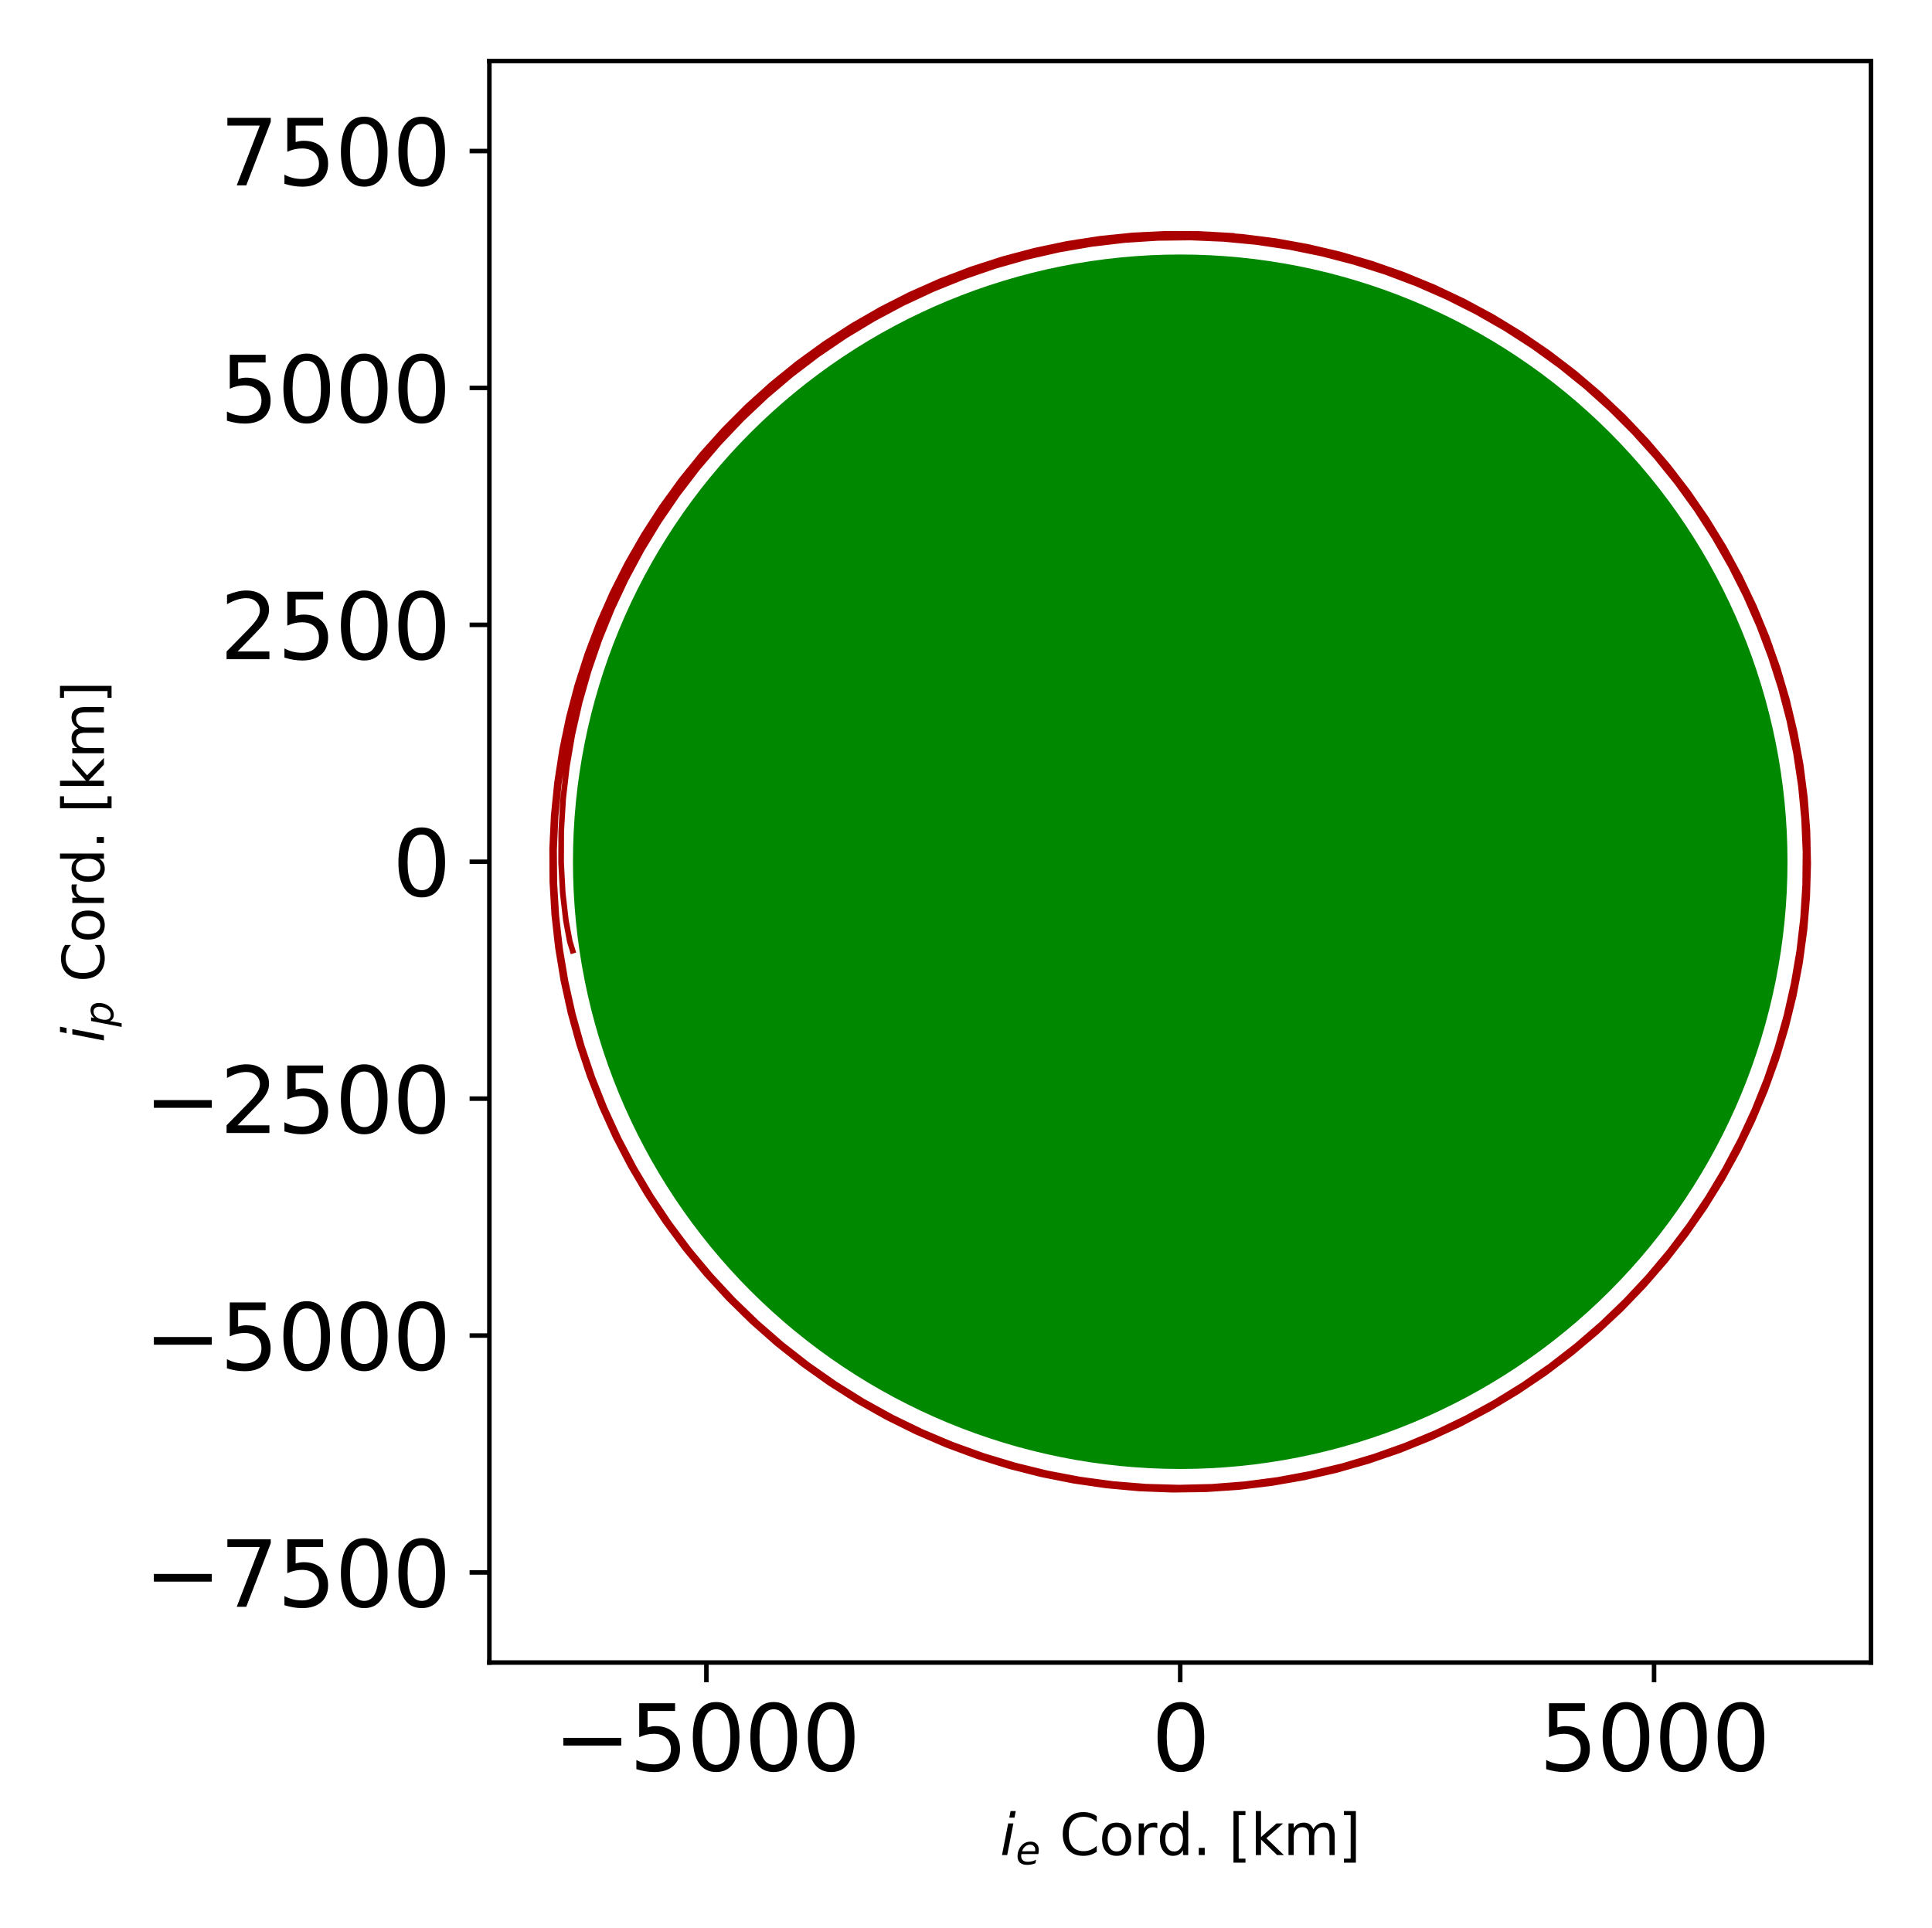 <?xml version="1.0" encoding="utf-8" standalone="no"?>
<!DOCTYPE svg PUBLIC "-//W3C//DTD SVG 1.1//EN"
  "http://www.w3.org/Graphics/SVG/1.1/DTD/svg11.dtd">
<svg xmlns:xlink="http://www.w3.org/1999/xlink" width="342pt" height="341.28pt" viewBox="0 0 342 341.28" xmlns="http://www.w3.org/2000/svg" version="1.1">
 <defs>
  <style type="text/css">*{stroke-linejoin: round; stroke-linecap: butt}</style>
 </defs>
 <g id="figure_1">
  <g id="patch_1">
   <path d="M 0 341.28 
L 342 341.28 
L 342 0 
L 0 0 
L 0 341.28 
z
" style="fill: none"/>
  </g>
  <g id="axes_1">
   <g id="patch_2">
    <path d="M 86.627 294.317 
L 331.2 294.317 
L 331.2 10.8 
L 86.627 10.8 
L 86.627 294.317 
z
" style="fill: none"/>
   </g>
   <g id="patch_3">
    <path d="M 208.921 259.554 
C 237.298 259.554 264.516 248.28 284.581 228.215 
C 304.646 208.15 315.92 180.932 315.92 152.555 
C 315.92 124.179 304.646 96.961 284.581 76.896 
C 264.516 56.831 237.298 45.557 208.921 45.557 
C 180.545 45.557 153.327 56.831 133.262 76.896 
C 113.197 96.961 101.923 124.179 101.923 152.555 
C 101.923 180.932 113.197 208.15 133.262 228.215 
C 153.327 248.28 180.545 259.554 208.921 259.554 
z
" clip-path="url(#p726759dfc0)" style="fill: #008800; stroke: #008800; stroke-linejoin: miter"/>
   </g>
   <g id="matplotlib.axis_1">
    <g id="xtick_1">
     <g id="line2d_1">
      <defs>
       <path id="m2d5596c87d" d="M 0 0 
L 0 3.5 
" style="stroke: #000000; stroke-width: 0.8"/>
      </defs>
      <g>
       <use xlink:href="#m2d5596c87d" x="125.042" y="294.317" style="stroke: #000000; stroke-width: 0.8"/>
      </g>
     </g>
     <g id="text_1">
      <!-- −5000 -->
      <g transform="translate(97.979 313.474) scale(0.16 -0.16)">
       <defs>
        <path id="DejaVuSans-2212" d="M 678 2272 
L 4684 2272 
L 4684 1741 
L 678 1741 
L 678 2272 
z
" transform="scale(0.016)"/>
        <path id="DejaVuSans-35" d="M 691 4666 
L 3169 4666 
L 3169 4134 
L 1269 4134 
L 1269 2991 
Q 1406 3038 1543 3061 
Q 1681 3084 1819 3084 
Q 2600 3084 3056 2656 
Q 3513 2228 3513 1497 
Q 3513 744 3044 326 
Q 2575 -91 1722 -91 
Q 1428 -91 1123 -41 
Q 819 9 494 109 
L 494 744 
Q 775 591 1075 516 
Q 1375 441 1709 441 
Q 2250 441 2565 725 
Q 2881 1009 2881 1497 
Q 2881 1984 2565 2268 
Q 2250 2553 1709 2553 
Q 1456 2553 1204 2497 
Q 953 2441 691 2322 
L 691 4666 
z
" transform="scale(0.016)"/>
        <path id="DejaVuSans-30" d="M 2034 4250 
Q 1547 4250 1301 3770 
Q 1056 3291 1056 2328 
Q 1056 1369 1301 889 
Q 1547 409 2034 409 
Q 2525 409 2770 889 
Q 3016 1369 3016 2328 
Q 3016 3291 2770 3770 
Q 2525 4250 2034 4250 
z
M 2034 4750 
Q 2819 4750 3233 4129 
Q 3647 3509 3647 2328 
Q 3647 1150 3233 529 
Q 2819 -91 2034 -91 
Q 1250 -91 836 529 
Q 422 1150 422 2328 
Q 422 3509 836 4129 
Q 1250 4750 2034 4750 
z
" transform="scale(0.016)"/>
       </defs>
       <use xlink:href="#DejaVuSans-2212"/>
       <use xlink:href="#DejaVuSans-35" x="83.789"/>
       <use xlink:href="#DejaVuSans-30" x="147.412"/>
       <use xlink:href="#DejaVuSans-30" x="211.035"/>
       <use xlink:href="#DejaVuSans-30" x="274.658"/>
      </g>
     </g>
    </g>
    <g id="xtick_2">
     <g id="line2d_2">
      <g>
       <use xlink:href="#m2d5596c87d" x="208.921" y="294.317" style="stroke: #000000; stroke-width: 0.8"/>
      </g>
     </g>
     <g id="text_2">
      <!-- 0 -->
      <g transform="translate(203.831 313.474) scale(0.16 -0.16)">
       <use xlink:href="#DejaVuSans-30"/>
      </g>
     </g>
    </g>
    <g id="xtick_3">
     <g id="line2d_3">
      <g>
       <use xlink:href="#m2d5596c87d" x="292.8" y="294.317" style="stroke: #000000; stroke-width: 0.8"/>
      </g>
     </g>
     <g id="text_3">
      <!-- 5000 -->
      <g transform="translate(272.44 313.474) scale(0.16 -0.16)">
       <use xlink:href="#DejaVuSans-35"/>
       <use xlink:href="#DejaVuSans-30" x="63.623"/>
       <use xlink:href="#DejaVuSans-30" x="127.246"/>
       <use xlink:href="#DejaVuSans-30" x="190.869"/>
      </g>
     </g>
    </g>
    <g id="text_4">
     <!-- $i_e$ Cord. [km] -->
     <g transform="translate(177.014 328.4) scale(0.1 -0.1)">
      <defs>
       <path id="DejaVuSans-Oblique-69" d="M 1172 4863 
L 1747 4863 
L 1606 4134 
L 1031 4134 
L 1172 4863 
z
M 909 3500 
L 1484 3500 
L 800 0 
L 225 0 
L 909 3500 
z
" transform="scale(0.016)"/>
       <path id="DejaVuSans-Oblique-65" d="M 3078 2063 
Q 3088 2113 3092 2166 
Q 3097 2219 3097 2272 
Q 3097 2653 2873 2875 
Q 2650 3097 2266 3097 
Q 1838 3097 1509 2826 
Q 1181 2556 1013 2059 
L 3078 2063 
z
M 3578 1613 
L 903 1613 
Q 884 1494 878 1425 
Q 872 1356 872 1306 
Q 872 872 1139 634 
Q 1406 397 1894 397 
Q 2269 397 2603 481 
Q 2938 566 3225 728 
L 3116 159 
Q 2806 34 2476 -28 
Q 2147 -91 1806 -91 
Q 1078 -91 686 257 
Q 294 606 294 1247 
Q 294 1794 489 2264 
Q 684 2734 1063 3103 
Q 1306 3334 1642 3459 
Q 1978 3584 2356 3584 
Q 2950 3584 3301 3228 
Q 3653 2872 3653 2272 
Q 3653 2128 3634 1964 
Q 3616 1800 3578 1613 
z
" transform="scale(0.016)"/>
       <path id="DejaVuSans-20" transform="scale(0.016)"/>
       <path id="DejaVuSans-43" d="M 4122 4306 
L 4122 3641 
Q 3803 3938 3442 4084 
Q 3081 4231 2675 4231 
Q 1875 4231 1450 3742 
Q 1025 3253 1025 2328 
Q 1025 1406 1450 917 
Q 1875 428 2675 428 
Q 3081 428 3442 575 
Q 3803 722 4122 1019 
L 4122 359 
Q 3791 134 3420 21 
Q 3050 -91 2638 -91 
Q 1578 -91 968 557 
Q 359 1206 359 2328 
Q 359 3453 968 4101 
Q 1578 4750 2638 4750 
Q 3056 4750 3426 4639 
Q 3797 4528 4122 4306 
z
" transform="scale(0.016)"/>
       <path id="DejaVuSans-6f" d="M 1959 3097 
Q 1497 3097 1228 2736 
Q 959 2375 959 1747 
Q 959 1119 1226 758 
Q 1494 397 1959 397 
Q 2419 397 2687 759 
Q 2956 1122 2956 1747 
Q 2956 2369 2687 2733 
Q 2419 3097 1959 3097 
z
M 1959 3584 
Q 2709 3584 3137 3096 
Q 3566 2609 3566 1747 
Q 3566 888 3137 398 
Q 2709 -91 1959 -91 
Q 1206 -91 779 398 
Q 353 888 353 1747 
Q 353 2609 779 3096 
Q 1206 3584 1959 3584 
z
" transform="scale(0.016)"/>
       <path id="DejaVuSans-72" d="M 2631 2963 
Q 2534 3019 2420 3045 
Q 2306 3072 2169 3072 
Q 1681 3072 1420 2755 
Q 1159 2438 1159 1844 
L 1159 0 
L 581 0 
L 581 3500 
L 1159 3500 
L 1159 2956 
Q 1341 3275 1631 3429 
Q 1922 3584 2338 3584 
Q 2397 3584 2469 3576 
Q 2541 3569 2628 3553 
L 2631 2963 
z
" transform="scale(0.016)"/>
       <path id="DejaVuSans-64" d="M 2906 2969 
L 2906 4863 
L 3481 4863 
L 3481 0 
L 2906 0 
L 2906 525 
Q 2725 213 2448 61 
Q 2172 -91 1784 -91 
Q 1150 -91 751 415 
Q 353 922 353 1747 
Q 353 2572 751 3078 
Q 1150 3584 1784 3584 
Q 2172 3584 2448 3432 
Q 2725 3281 2906 2969 
z
M 947 1747 
Q 947 1113 1208 752 
Q 1469 391 1925 391 
Q 2381 391 2643 752 
Q 2906 1113 2906 1747 
Q 2906 2381 2643 2742 
Q 2381 3103 1925 3103 
Q 1469 3103 1208 2742 
Q 947 2381 947 1747 
z
" transform="scale(0.016)"/>
       <path id="DejaVuSans-2e" d="M 684 794 
L 1344 794 
L 1344 0 
L 684 0 
L 684 794 
z
" transform="scale(0.016)"/>
       <path id="DejaVuSans-5b" d="M 550 4863 
L 1875 4863 
L 1875 4416 
L 1125 4416 
L 1125 -397 
L 1875 -397 
L 1875 -844 
L 550 -844 
L 550 4863 
z
" transform="scale(0.016)"/>
       <path id="DejaVuSans-6b" d="M 581 4863 
L 1159 4863 
L 1159 1991 
L 2875 3500 
L 3609 3500 
L 1753 1863 
L 3688 0 
L 2938 0 
L 1159 1709 
L 1159 0 
L 581 0 
L 581 4863 
z
" transform="scale(0.016)"/>
       <path id="DejaVuSans-6d" d="M 3328 2828 
Q 3544 3216 3844 3400 
Q 4144 3584 4550 3584 
Q 5097 3584 5394 3201 
Q 5691 2819 5691 2113 
L 5691 0 
L 5113 0 
L 5113 2094 
Q 5113 2597 4934 2840 
Q 4756 3084 4391 3084 
Q 3944 3084 3684 2787 
Q 3425 2491 3425 1978 
L 3425 0 
L 2847 0 
L 2847 2094 
Q 2847 2600 2669 2842 
Q 2491 3084 2119 3084 
Q 1678 3084 1418 2786 
Q 1159 2488 1159 1978 
L 1159 0 
L 581 0 
L 581 3500 
L 1159 3500 
L 1159 2956 
Q 1356 3278 1631 3431 
Q 1906 3584 2284 3584 
Q 2666 3584 2933 3390 
Q 3200 3197 3328 2828 
z
" transform="scale(0.016)"/>
       <path id="DejaVuSans-5d" d="M 1947 4863 
L 1947 -844 
L 622 -844 
L 622 -397 
L 1369 -397 
L 1369 4416 
L 622 4416 
L 622 4863 
L 1947 4863 
z
" transform="scale(0.016)"/>
      </defs>
      <use xlink:href="#DejaVuSans-Oblique-69" transform="translate(0 0.016)"/>
      <use xlink:href="#DejaVuSans-Oblique-65" transform="translate(27.783 -16.391) scale(0.7)"/>
      <use xlink:href="#DejaVuSans-20" transform="translate(73.584 0.016)"/>
      <use xlink:href="#DejaVuSans-43" transform="translate(105.371 0.016)"/>
      <use xlink:href="#DejaVuSans-6f" transform="translate(175.195 0.016)"/>
      <use xlink:href="#DejaVuSans-72" transform="translate(236.377 0.016)"/>
      <use xlink:href="#DejaVuSans-64" transform="translate(277.49 0.016)"/>
      <use xlink:href="#DejaVuSans-2e" transform="translate(340.967 0.016)"/>
      <use xlink:href="#DejaVuSans-20" transform="translate(372.754 0.016)"/>
      <use xlink:href="#DejaVuSans-5b" transform="translate(404.541 0.016)"/>
      <use xlink:href="#DejaVuSans-6b" transform="translate(443.555 0.016)"/>
      <use xlink:href="#DejaVuSans-6d" transform="translate(501.465 0.016)"/>
      <use xlink:href="#DejaVuSans-5d" transform="translate(598.877 0.016)"/>
     </g>
    </g>
   </g>
   <g id="matplotlib.axis_2">
    <g id="ytick_1">
     <g id="line2d_4">
      <defs>
       <path id="m9416302a0c" d="M 0 0 
L -3.5 0 
" style="stroke: #000000; stroke-width: 0.8"/>
      </defs>
      <g>
       <use xlink:href="#m9416302a0c" x="86.627" y="278.374" style="stroke: #000000; stroke-width: 0.8"/>
      </g>
     </g>
     <g id="text_5">
      <!-- −7500 -->
      <g transform="translate(25.5 284.453) scale(0.16 -0.16)">
       <defs>
        <path id="DejaVuSans-37" d="M 525 4666 
L 3525 4666 
L 3525 4397 
L 1831 0 
L 1172 0 
L 2766 4134 
L 525 4134 
L 525 4666 
z
" transform="scale(0.016)"/>
       </defs>
       <use xlink:href="#DejaVuSans-2212"/>
       <use xlink:href="#DejaVuSans-37" x="83.789"/>
       <use xlink:href="#DejaVuSans-35" x="147.412"/>
       <use xlink:href="#DejaVuSans-30" x="211.035"/>
       <use xlink:href="#DejaVuSans-30" x="274.658"/>
      </g>
     </g>
    </g>
    <g id="ytick_2">
     <g id="line2d_5">
      <g>
       <use xlink:href="#m9416302a0c" x="86.627" y="236.434" style="stroke: #000000; stroke-width: 0.8"/>
      </g>
     </g>
     <g id="text_6">
      <!-- −5000 -->
      <g transform="translate(25.5 242.513) scale(0.16 -0.16)">
       <use xlink:href="#DejaVuSans-2212"/>
       <use xlink:href="#DejaVuSans-35" x="83.789"/>
       <use xlink:href="#DejaVuSans-30" x="147.412"/>
       <use xlink:href="#DejaVuSans-30" x="211.035"/>
       <use xlink:href="#DejaVuSans-30" x="274.658"/>
      </g>
     </g>
    </g>
    <g id="ytick_3">
     <g id="line2d_6">
      <g>
       <use xlink:href="#m9416302a0c" x="86.627" y="194.495" style="stroke: #000000; stroke-width: 0.8"/>
      </g>
     </g>
     <g id="text_7">
      <!-- −2500 -->
      <g transform="translate(25.5 200.574) scale(0.16 -0.16)">
       <defs>
        <path id="DejaVuSans-32" d="M 1228 531 
L 3431 531 
L 3431 0 
L 469 0 
L 469 531 
Q 828 903 1448 1529 
Q 2069 2156 2228 2338 
Q 2531 2678 2651 2914 
Q 2772 3150 2772 3378 
Q 2772 3750 2511 3984 
Q 2250 4219 1831 4219 
Q 1534 4219 1204 4116 
Q 875 4013 500 3803 
L 500 4441 
Q 881 4594 1212 4672 
Q 1544 4750 1819 4750 
Q 2544 4750 2975 4387 
Q 3406 4025 3406 3419 
Q 3406 3131 3298 2873 
Q 3191 2616 2906 2266 
Q 2828 2175 2409 1742 
Q 1991 1309 1228 531 
z
" transform="scale(0.016)"/>
       </defs>
       <use xlink:href="#DejaVuSans-2212"/>
       <use xlink:href="#DejaVuSans-32" x="83.789"/>
       <use xlink:href="#DejaVuSans-35" x="147.412"/>
       <use xlink:href="#DejaVuSans-30" x="211.035"/>
       <use xlink:href="#DejaVuSans-30" x="274.658"/>
      </g>
     </g>
    </g>
    <g id="ytick_4">
     <g id="line2d_7">
      <g>
       <use xlink:href="#m9416302a0c" x="86.627" y="152.555" style="stroke: #000000; stroke-width: 0.8"/>
      </g>
     </g>
     <g id="text_8">
      <!-- 0 -->
      <g transform="translate(69.448 158.634) scale(0.16 -0.16)">
       <use xlink:href="#DejaVuSans-30"/>
      </g>
     </g>
    </g>
    <g id="ytick_5">
     <g id="line2d_8">
      <g>
       <use xlink:href="#m9416302a0c" x="86.627" y="110.616" style="stroke: #000000; stroke-width: 0.8"/>
      </g>
     </g>
     <g id="text_9">
      <!-- 2500 -->
      <g transform="translate(38.907 116.695) scale(0.16 -0.16)">
       <use xlink:href="#DejaVuSans-32"/>
       <use xlink:href="#DejaVuSans-35" x="63.623"/>
       <use xlink:href="#DejaVuSans-30" x="127.246"/>
       <use xlink:href="#DejaVuSans-30" x="190.869"/>
      </g>
     </g>
    </g>
    <g id="ytick_6">
     <g id="line2d_9">
      <g>
       <use xlink:href="#m9416302a0c" x="86.627" y="68.677" style="stroke: #000000; stroke-width: 0.8"/>
      </g>
     </g>
     <g id="text_10">
      <!-- 5000 -->
      <g transform="translate(38.907 74.755) scale(0.16 -0.16)">
       <use xlink:href="#DejaVuSans-35"/>
       <use xlink:href="#DejaVuSans-30" x="63.623"/>
       <use xlink:href="#DejaVuSans-30" x="127.246"/>
       <use xlink:href="#DejaVuSans-30" x="190.869"/>
      </g>
     </g>
    </g>
    <g id="ytick_7">
     <g id="line2d_10">
      <g>
       <use xlink:href="#m9416302a0c" x="86.627" y="26.737" style="stroke: #000000; stroke-width: 0.8"/>
      </g>
     </g>
     <g id="text_11">
      <!-- 7500 -->
      <g transform="translate(38.907 32.816) scale(0.16 -0.16)">
       <use xlink:href="#DejaVuSans-37"/>
       <use xlink:href="#DejaVuSans-35" x="63.623"/>
       <use xlink:href="#DejaVuSans-30" x="127.246"/>
       <use xlink:href="#DejaVuSans-30" x="190.869"/>
      </g>
     </g>
    </g>
    <g id="text_12">
     <!-- $i_p$ Cord. [km] -->
     <g transform="translate(18.4 184.558) rotate(-90) scale(0.1 -0.1)">
      <defs>
       <path id="DejaVuSans-Oblique-70" d="M 3175 2156 
Q 3175 2616 2975 2859 
Q 2775 3103 2400 3103 
Q 2144 3103 1911 2972 
Q 1678 2841 1497 2591 
Q 1319 2344 1212 1994 
Q 1106 1644 1106 1300 
Q 1106 863 1306 627 
Q 1506 391 1875 391 
Q 2147 391 2380 519 
Q 2613 647 2778 891 
Q 2956 1147 3065 1494 
Q 3175 1841 3175 2156 
z
M 1394 2969 
Q 1625 3272 1939 3428 
Q 2253 3584 2638 3584 
Q 3175 3584 3472 3232 
Q 3769 2881 3769 2247 
Q 3769 1728 3584 1258 
Q 3400 788 3053 416 
Q 2822 169 2531 39 
Q 2241 -91 1919 -91 
Q 1547 -91 1294 64 
Q 1041 219 916 525 
L 556 -1331 
L -19 -1331 
L 922 3500 
L 1497 3500 
L 1394 2969 
z
" transform="scale(0.016)"/>
      </defs>
      <use xlink:href="#DejaVuSans-Oblique-69" transform="translate(0 0.016)"/>
      <use xlink:href="#DejaVuSans-Oblique-70" transform="translate(27.783 -16.391) scale(0.7)"/>
      <use xlink:href="#DejaVuSans-20" transform="translate(74.951 0.016)"/>
      <use xlink:href="#DejaVuSans-43" transform="translate(106.738 0.016)"/>
      <use xlink:href="#DejaVuSans-6f" transform="translate(176.562 0.016)"/>
      <use xlink:href="#DejaVuSans-72" transform="translate(237.744 0.016)"/>
      <use xlink:href="#DejaVuSans-64" transform="translate(278.857 0.016)"/>
      <use xlink:href="#DejaVuSans-2e" transform="translate(342.334 0.016)"/>
      <use xlink:href="#DejaVuSans-20" transform="translate(374.121 0.016)"/>
      <use xlink:href="#DejaVuSans-5b" transform="translate(405.908 0.016)"/>
      <use xlink:href="#DejaVuSans-6b" transform="translate(444.922 0.016)"/>
      <use xlink:href="#DejaVuSans-6d" transform="translate(502.832 0.016)"/>
      <use xlink:href="#DejaVuSans-5d" transform="translate(600.244 0.016)"/>
     </g>
    </g>
   </g>
   <g id="line2d_11">
    <path d="M 218.032 41.738 
L 212.188 41.412 
L 206.334 41.393 
L 200.488 41.683 
L 194.665 42.28 
L 188.882 43.182 
L 183.154 44.388 
L 177.497 45.893 
L 171.928 47.694 
L 166.461 49.785 
L 161.112 52.161 
L 155.895 54.816 
L 150.825 57.741 
L 145.916 60.929 
L 141.182 64.371 
L 136.636 68.057 
L 132.289 71.977 
L 128.155 76.121 
L 124.245 80.476 
L 120.57 85.031 
L 117.139 89.773 
L 113.963 94.689 
L 111.049 99.766 
L 108.407 104.989 
L 106.043 110.343 
L 103.965 115.814 
L 102.177 121.388 
L 100.685 127.047 
L 99.493 132.777 
L 98.604 138.562 
L 98.021 144.386 
L 97.744 150.233 
L 97.776 156.085 
L 98.116 161.928 
L 98.763 167.746 
L 99.715 173.521 
L 100.97 179.237 
L 102.524 184.88 
L 104.372 190.434 
L 106.511 195.882 
L 108.933 201.211 
L 111.632 206.404 
L 114.601 211.448 
L 117.831 216.33 
L 121.313 221.034 
L 125.038 225.549 
L 128.996 229.861 
L 133.175 233.959 
L 137.564 237.832 
L 142.151 241.468 
L 146.923 244.858 
L 151.867 247.992 
L 156.968 250.862 
L 162.214 253.459 
L 167.589 255.776 
L 173.079 257.807 
L 178.668 259.547 
L 184.341 260.99 
L 190.082 262.132 
L 195.876 262.971 
L 201.705 263.504 
L 207.555 263.729 
L 213.408 263.646 
L 219.249 263.255 
L 225.061 262.557 
L 230.828 261.554 
L 236.535 260.249 
L 242.165 258.645 
L 247.703 256.748 
L 253.133 254.561 
L 258.441 252.091 
L 263.612 249.346 
L 268.631 246.332 
L 273.484 243.058 
L 278.158 239.534 
L 282.64 235.768 
L 286.918 231.771 
L 290.98 227.554 
L 294.814 223.13 
L 298.41 218.51 
L 301.757 213.707 
L 304.847 208.734 
L 307.672 203.606 
L 310.222 198.336 
L 312.491 192.939 
L 314.473 187.43 
L 316.163 181.825 
L 317.554 176.138 
L 318.645 170.386 
L 319.431 164.584 
L 319.911 158.749 
L 320.083 152.897 
L 319.947 147.044 
L 319.502 141.206 
L 318.751 135.4 
L 317.696 129.641 
L 316.338 123.946 
L 314.683 118.33 
L 312.735 112.809 
L 310.498 107.399 
L 307.98 102.113 
L 305.187 96.968 
L 302.127 91.976 
L 298.808 87.153 
L 295.24 82.511 
L 291.433 78.064 
L 287.397 73.823 
L 283.143 69.8 
L 278.684 66.007 
L 274.031 62.454 
L 269.197 59.151 
L 264.196 56.107 
L 259.042 53.33 
L 253.749 50.829 
L 248.332 48.609 
L 242.805 46.678 
L 237.184 45.041 
L 231.485 43.702 
L 225.724 42.664 
L 219.916 41.932 
L 214.077 41.506 
L 208.224 41.388 
L 202.373 41.578 
L 196.54 42.076 
L 190.742 42.881 
L 184.994 43.989 
L 179.312 45.399 
L 173.712 47.106 
L 168.21 49.105 
L 162.821 51.391 
L 157.56 53.957 
L 152.441 56.797 
L 147.479 59.902 
L 142.687 63.265 
L 138.079 66.874 
L 133.667 70.722 
L 129.464 74.796 
L 125.481 79.086 
L 121.729 83.579 
L 118.219 88.264 
L 114.961 93.127 
L 111.963 98.155 
L 109.234 103.333 
L 106.782 108.648 
L 104.612 114.085 
L 102.732 119.628 
L 101.146 125.263 
L 99.859 130.974 
L 98.875 136.744 
L 98.195 142.558 
L 97.822 148.399 
L 97.758 154.253 
L 98.002 160.101 
L 98.553 165.929 
L 99.41 171.719 
L 100.571 177.457 
L 102.032 183.125 
L 103.79 188.709 
L 105.839 194.192 
L 108.174 199.56 
L 110.788 204.797 
L 113.674 209.89 
L 116.825 214.824 
L 120.23 219.585 
L 123.882 224.16 
L 127.77 228.537 
L 131.882 232.703 
L 136.208 236.646 
L 140.736 240.357 
L 145.453 243.824 
L 150.346 247.038 
L 155.401 249.989 
L 160.605 252.671 
L 165.943 255.075 
L 171.4 257.195 
L 176.961 259.024 
L 182.611 260.558 
L 188.333 261.793 
L 194.113 262.724 
L 199.934 263.35 
L 205.78 263.669 
L 211.634 263.679 
L 217.481 263.381 
L 223.304 262.776 
L 229.088 261.865 
L 234.815 260.651 
L 240.47 259.136 
L 246.038 257.327 
L 251.503 255.226 
L 256.85 252.841 
L 262.064 250.177 
L 267.13 247.243 
L 272.035 244.045 
L 276.765 240.594 
L 281.306 236.899 
L 285.647 232.97 
L 289.775 228.817 
L 293.678 224.453 
L 297.346 219.889 
L 300.769 215.139 
L 303.937 210.215 
L 306.841 205.131 
L 309.474 199.901 
L 311.827 194.539 
L 313.895 189.061 
L 315.671 183.482 
L 317.151 177.817 
L 318.331 172.082 
L 319.208 166.292 
L 319.778 160.465 
L 320.04 154.616 
L 319.994 148.76 
L 319.64 142.916 
L 318.978 137.098 
L 318.012 131.323 
L 316.742 125.607 
L 315.173 119.966 
L 313.309 114.415 
L 311.155 108.97 
L 308.718 103.647 
L 306.004 98.458 
L 303.02 93.421 
L 299.775 88.547 
L 296.278 83.85 
L 292.538 79.345 
L 288.567 75.043 
L 284.374 70.956 
L 279.972 67.095 
L 275.373 63.471 
L 270.589 60.095 
L 265.634 56.975 
L 260.522 54.121 
L 255.267 51.54 
L 249.883 49.239 
L 244.385 47.225 
L 238.789 45.503 
L 233.11 44.078 
L 227.364 42.955 
L 221.567 42.135 
L 215.734 41.622 
L 209.883 41.417 
L 204.029 41.52 
L 198.189 41.931 
L 192.378 42.65 
L 186.614 43.673 
L 180.911 44.998 
L 175.286 46.622 
L 169.754 48.54 
L 164.331 50.746 
L 159.032 53.235 
L 153.871 56 
L 148.863 59.032 
L 144.022 62.324 
L 139.361 65.866 
L 134.892 69.649 
L 130.63 73.662 
L 126.584 77.894 
L 122.767 82.333 
L 119.189 86.966 
L 115.86 91.782 
L 112.789 96.766 
L 109.984 101.906 
L 107.455 107.185 
L 105.207 112.591 
L 103.246 118.107 
L 101.579 123.719 
L 100.21 129.411 
L 99.142 135.167 
L 98.379 140.972 
L 97.923 146.808 
L 97.774 152.661 
L 97.934 158.513 
L 98.402 164.349 
L 99.177 170.152 
L 100.256 175.906 
L 101.637 181.595 
L 103.315 187.204 
L 105.286 192.717 
L 107.545 198.118 
L 110.086 203.392 
L 112.9 208.526 
L 115.981 213.504 
L 119.32 218.313 
L 122.908 222.94 
L 126.734 227.371 
L 130.788 231.595 
L 135.06 235.599 
L 139.536 239.373 
L 144.204 242.906 
L 149.053 246.188 
L 154.067 249.211 
L 159.234 251.965 
L 164.539 254.443 
L 169.967 256.638 
L 175.503 258.544 
L 181.131 260.156 
L 186.837 261.47 
L 192.604 262.481 
L 198.417 263.187 
L 204.258 263.586 
L 210.113 263.676 
L 215.964 263.459 
L 221.796 262.933 
L 227.592 262.101 
L 233.336 260.964 
L 239.012 259.527 
L 244.605 257.793 
L 250.098 255.766 
L 255.478 253.453 
L 260.728 250.86 
L 265.834 247.993 
L 270.782 244.862 
L 275.558 241.475 
L 280.149 237.84 
L 284.543 233.969 
L 288.726 229.871 
L 292.688 225.559 
L 296.417 221.044 
L 299.904 216.339 
L 303.137 211.457 
L 306.109 206.411 
L 308.811 201.216 
L 311.235 195.886 
L 313.376 190.435 
L 315.226 184.879 
L 316.781 179.233 
L 318.036 173.513 
L 318.988 167.735 
L 319.635 161.915 
L 319.974 156.069 
L 320.004 150.213 
L 319.727 144.363 
L 319.141 138.537 
L 318.249 132.749 
L 317.053 127.016 
L 315.557 121.354 
L 313.765 115.779 
L 311.682 110.306 
L 309.313 104.951 
L 306.665 99.727 
L 303.746 94.651 
L 300.563 89.735 
L 297.126 84.994 
L 293.444 80.44 
L 289.527 76.087 
L 285.387 71.946 
L 281.033 68.03 
L 276.48 64.347 
L 271.739 60.91 
L 266.823 57.728 
L 261.747 54.809 
L 256.523 52.161 
L 251.168 49.792 
L 245.695 47.709 
L 240.12 45.917 
L 234.459 44.421 
L 228.726 43.226 
L 222.939 42.334 
L 217.113 41.748 
L 211.264 41.47 
L 205.408 41.501 
L 199.562 41.84 
L 193.742 42.487 
L 187.965 43.439 
L 182.245 44.694 
L 176.6 46.249 
L 171.044 48.099 
L 165.594 50.24 
L 160.264 52.664 
L 155.069 55.366 
L 150.024 58.338 
L 145.142 61.571 
L 140.437 65.057 
L 135.923 68.786 
L 131.611 72.748 
L 127.514 76.932 
L 123.644 81.325 
L 120.01 85.916 
L 116.623 90.693 
L 113.492 95.641 
L 110.626 100.747 
L 108.034 105.997 
L 105.721 111.377 
L 103.695 116.87 
L 101.962 122.463 
L 100.525 128.14 
L 99.39 133.884 
L 98.558 139.68 
L 98.034 145.512 
L 97.817 151.363 
L 97.909 157.218 
L 98.309 163.059 
L 99.016 168.872 
L 100.029 174.639 
L 101.344 180.345 
L 102.958 185.974 
L 104.866 191.51 
L 107.063 196.937 
L 109.543 202.242 
L 112.299 207.408 
L 115.324 212.422 
L 118.609 217.269 
L 122.144 221.937 
L 125.921 226.412 
L 129.928 230.682 
L 134.154 234.735 
L 138.588 238.56 
L 143.218 242.146 
L 148.03 245.482 
L 153.011 248.561 
L 158.148 251.373 
L 163.426 253.91 
L 168.83 256.166 
L 174.345 258.133 
L 179.957 259.808 
L 185.649 261.184 
L 191.405 262.259 
L 197.211 263.029 
L 203.049 263.491 
L 208.903 263.646 
L 214.757 263.492 
L 220.595 263.029 
L 226.4 262.259 
L 232.157 261.185 
L 237.85 259.809 
L 243.462 258.134 
L 248.978 256.166 
L 254.382 253.91 
L 259.66 251.373 
L 264.798 248.561 
L 269.779 245.482 
L 274.592 242.144 
L 279.222 238.558 
L 283.657 234.732 
L 287.884 230.678 
L 291.891 226.407 
L 295.668 221.931 
L 299.204 217.262 
L 302.488 212.413 
L 305.513 207.397 
L 308.269 202.229 
L 310.749 196.923 
L 312.945 191.494 
L 314.853 185.956 
L 316.465 180.326 
L 317.779 174.618 
L 318.791 168.849 
L 319.496 163.035 
L 319.894 157.191 
L 319.984 151.335 
L 319.765 145.482 
L 319.238 139.649 
L 318.404 133.851 
L 317.265 128.106 
L 315.825 122.429 
L 314.088 116.835 
L 312.059 111.341 
L 309.743 105.961 
L 307.146 100.711 
L 304.276 95.606 
L 301.142 90.658 
L 297.75 85.883 
L 294.112 81.293 
L 290.237 76.901 
L 286.136 72.72 
L 281.82 68.76 
L 277.301 65.034 
L 272.592 61.551 
L 267.706 58.321 
L 262.657 55.353 
L 257.458 52.656 
L 252.124 50.236 
L 246.671 48.101 
L 241.112 46.256 
L 235.464 44.707 
L 229.741 43.457 
L 223.962 42.512 
L 218.14 41.872 
L 212.292 41.539 
L 206.436 41.516 
L 200.586 41.801 
L 194.759 42.395 
L 188.972 43.294 
L 183.24 44.498 
L 177.58 46.002 
L 172.007 47.802 
L 166.536 49.893 
L 161.183 52.27 
L 155.963 54.926 
L 150.891 57.854 
L 145.98 61.044 
L 141.243 64.489 
L 136.695 68.179 
L 132.348 72.104 
L 128.214 76.252 
L 124.304 80.612 
L 120.63 85.173 
L 117.201 89.921 
L 114.027 94.843 
L 111.117 99.925 
L 108.478 105.154 
L 106.12 110.515 
L 104.047 115.992 
L 102.266 121.571 
L 100.781 127.237 
L 99.597 132.972 
L 98.717 138.763 
L 98.144 144.591 
L 97.878 150.442 
L 97.922 156.298 
L 98.274 162.145 
L 98.934 167.964 
L 99.899 173.74 
L 101.168 179.458 
L 102.737 185.101 
L 104.601 190.653 
L 106.755 196.1 
L 109.193 201.425 
L 111.909 206.614 
L 114.894 211.653 
L 118.141 216.527 
L 121.641 221.224 
L 125.383 225.729 
L 129.358 230.031 
L 133.553 234.118 
L 137.959 237.977 
L 142.562 241.599 
L 147.35 244.973 
L 152.308 248.091 
L 157.425 250.942 
L 162.684 253.519 
L 168.072 255.816 
L 173.574 257.825 
L 179.175 259.542 
L 184.857 260.961 
L 190.607 262.078 
L 196.408 262.89 
L 202.244 263.396 
L 208.098 263.593 
L 213.954 263.481 
L 219.797 263.06 
L 225.609 262.332 
L 231.375 261.298 
L 237.078 259.962 
L 242.703 258.326 
L 248.234 256.397 
L 253.655 254.178 
L 258.952 251.677 
L 264.11 248.899 
L 269.114 245.854 
L 273.95 242.549 
L 278.605 238.993 
L 283.067 235.197 
L 287.322 231.17 
L 291.359 226.925 
L 295.166 222.473 
L 298.733 217.826 
L 302.05 212.998 
L 305.108 208.001 
L 307.898 202.85 
L 310.412 197.559 
L 312.644 192.142 
L 314.587 186.615 
L 316.236 180.994 
L 317.586 175.293 
L 318.634 169.53 
L 319.376 163.718 
L 319.811 157.876 
L 319.936 152.019 
L 319.753 146.164 
L 319.261 140.326 
L 318.462 134.522 
L 317.357 128.769 
L 315.951 123.082 
L 314.247 117.477 
L 312.249 111.97 
L 309.964 106.575 
L 307.397 101.309 
L 304.556 96.185 
L 301.449 91.219 
L 298.084 86.423 
L 294.471 81.812 
L 290.619 77.397 
L 286.54 73.192 
L 282.245 69.208 
L 277.746 65.456 
L 273.055 61.947 
L 268.185 58.69 
L 263.15 55.694 
L 257.965 52.968 
L 252.642 50.52 
L 247.198 48.356 
L 241.648 46.482 
L 236.006 44.903 
L 230.289 43.624 
L 224.512 42.649 
L 218.692 41.98 
L 212.845 41.618 
L 206.987 41.566 
L 201.134 41.823 
L 195.303 42.388 
L 189.51 43.26 
L 183.771 44.437 
L 178.102 45.915 
L 172.519 47.689 
L 167.037 49.756 
L 161.672 52.109 
L 156.439 54.742 
L 151.352 57.648 
L 146.425 60.817 
L 141.672 64.243 
L 137.107 67.914 
L 132.742 71.821 
L 128.589 75.953 
L 124.659 80.298 
L 120.965 84.845 
L 117.515 89.58 
L 114.32 94.49 
L 111.389 99.563 
L 108.729 104.783 
L 106.349 110.136 
L 104.254 115.607 
L 102.451 121.181 
L 100.945 126.842 
L 99.739 132.575 
L 98.837 138.364 
L 98.243 144.192 
L 97.956 150.044 
L 97.979 155.903 
L 98.311 161.752 
L 98.951 167.575 
L 99.898 173.357 
L 101.148 179.081 
L 102.699 184.73 
L 104.545 190.29 
L 106.683 195.745 
L 109.105 201.08 
L 111.806 206.279 
L 114.777 211.329 
L 118.01 216.214 
L 121.497 220.923 
L 125.228 225.44 
L 129.192 229.755 
L 133.378 233.854 
L 137.774 237.727 
L 142.369 241.362 
L 147.15 244.75 
L 152.102 247.881 
L 157.213 250.746 
L 162.468 253.337 
L 167.853 255.648 
L 173.352 257.671 
L 178.95 259.4 
L 184.631 260.832 
L 190.381 261.962 
L 196.182 262.787 
L 202.019 263.305 
L 207.874 263.514 
L 213.733 263.413 
L 219.578 263.003 
L 225.394 262.286 
L 231.163 261.262 
L 236.871 259.935 
L 242.5 258.308 
L 248.036 256.387 
L 253.463 254.176 
L 258.765 251.682 
L 263.929 248.911 
L 268.939 245.871 
L 273.781 242.571 
L 278.443 239.02 
L 282.91 235.228 
L 287.172 231.205 
L 291.214 226.963 
L 295.028 222.513 
L 298.601 217.868 
L 301.923 213.041 
L 304.987 208.045 
L 307.782 202.894 
L 310.301 197.603 
L 312.538 192.186 
L 314.485 186.659 
L 316.137 181.036 
L 317.491 175.334 
L 318.541 169.569 
L 319.286 163.756 
L 319.722 157.912 
L 319.849 152.052 
L 319.667 146.195 
L 319.176 140.355 
L 318.376 134.549 
L 317.272 128.793 
L 315.864 123.104 
L 314.159 117.497 
L 312.159 111.988 
L 309.871 106.592 
L 307.302 101.325 
L 304.458 96.2 
L 301.347 91.233 
L 297.978 86.438 
L 294.361 81.826 
L 290.505 77.413 
L 286.421 73.209 
L 282.121 69.226 
L 277.616 65.477 
L 272.92 61.97 
L 268.045 58.717 
L 263.005 55.726 
L 257.814 53.005 
L 252.486 50.562 
L 247.037 48.404 
L 241.482 46.536 
L 235.835 44.965 
L 230.113 43.695 
L 224.333 42.728 
L 218.509 42.068 
L 212.658 41.717 
L 206.797 41.675 
L 200.942 41.943 
L 195.11 42.521 
L 189.316 43.405 
L 183.576 44.594 
L 177.908 46.085 
L 172.326 47.874 
L 166.847 49.954 
L 161.485 52.322 
L 156.256 54.969 
L 151.174 57.889 
L 146.253 61.074 
L 141.507 64.514 
L 136.95 68.2 
L 132.594 72.122 
L 128.451 76.269 
L 124.534 80.629 
L 120.852 85.189 
L 117.416 89.938 
L 114.236 94.862 
L 111.32 99.947 
L 108.678 105.18 
L 106.316 110.544 
L 104.24 116.026 
L 102.457 121.61 
L 100.972 127.281 
L 99.789 133.022 
L 98.91 138.817 
L 98.34 144.651 
L 98.078 150.507 
L 98.127 156.369 
L 98.485 162.22 
L 99.152 168.044 
L 100.126 173.825 
L 101.404 179.546 
L 102.983 185.192 
L 104.858 190.746 
L 107.025 196.193 
L 109.476 201.518 
L 112.205 206.707 
L 115.205 211.743 
L 118.468 216.614 
L 121.983 221.306 
L 125.741 225.806 
L 129.732 230.1 
L 133.945 234.177 
L 138.368 238.026 
L 142.988 241.636 
L 147.792 244.996 
L 152.767 248.098 
L 157.9 250.932 
L 163.175 253.49 
L 168.579 255.766 
L 174.095 257.753 
L 179.709 259.446 
L 185.404 260.839 
L 191.165 261.929 
L 196.976 262.712 
L 202.821 263.188 
L 208.682 263.353 
L 214.544 263.208 
L 220.39 262.753 
L 226.204 261.989 
L 231.969 260.918 
L 237.67 259.544 
L 243.29 257.871 
L 248.813 255.902 
L 254.225 253.643 
L 259.51 251.102 
L 264.653 248.284 
L 269.639 245.198 
L 274.456 241.852 
L 279.088 238.256 
L 283.524 234.419 
L 287.75 230.353 
L 291.756 226.069 
L 295.528 221.579 
L 299.058 216.896 
L 302.335 212.032 
L 305.35 207.001 
L 308.095 201.818 
L 310.561 196.496 
L 312.741 191.051 
L 314.631 185.499 
L 316.223 179.854 
L 317.515 174.132 
L 318.501 168.35 
L 319.18 162.524 
L 319.549 156.67 
L 319.608 150.805 
L 319.356 144.945 
L 318.793 139.106 
L 317.922 133.305 
L 316.745 127.558 
L 315.265 121.882 
L 313.486 116.292 
L 311.413 110.804 
L 309.052 105.434 
L 306.41 100.196 
L 303.494 95.106 
L 300.312 90.177 
L 296.873 85.424 
L 293.187 80.86 
L 289.264 76.498 
L 285.115 72.35 
L 280.751 68.428 
L 276.186 64.743 
L 271.432 61.305 
L 266.502 58.124 
L 261.41 55.21 
L 256.17 52.569 
L 250.798 50.211 
L 245.308 48.141 
L 239.715 46.365 
L 234.037 44.889 
L 228.287 43.716 
L 222.484 42.85 
L 216.643 42.294 
L 210.78 42.049 
L 204.913 42.116 
L 199.058 42.494 
L 193.231 43.184 
L 187.449 44.182 
L 181.728 45.486 
L 176.085 47.092 
L 170.535 48.997 
L 165.094 51.194 
L 159.779 53.677 
L 154.603 56.44 
L 149.583 59.474 
L 144.731 62.771 
L 140.062 66.322 
L 135.59 70.117 
L 131.327 74.144 
L 127.286 78.392 
L 123.478 82.849 
L 119.915 87.502 
L 116.607 92.337 
L 113.563 97.34 
L 110.794 102.497 
L 108.306 107.791 
L 106.109 113.206 
L 104.208 118.724 
L 102.611 124.327 
L 101.322 129.995 
L 100.346 135.702 
L 99.688 141.422 
L 99.349 147.113 
L 99.328 152.713 
L 99.618 158.103 
L 100.181 162.997 
L 100.872 166.688 
L 101.369 168.301 
L 101.369 168.301 
" clip-path="url(#p726759dfc0)" style="fill: none; stroke: #aa0000; stroke-linecap: square"/>
   </g>
   <g id="patch_4">
    <path d="M 86.627 294.317 
L 86.627 10.8 
" style="fill: none; stroke: #000000; stroke-width: 0.8; stroke-linejoin: miter; stroke-linecap: square"/>
   </g>
   <g id="patch_5">
    <path d="M 331.2 294.317 
L 331.2 10.8 
" style="fill: none; stroke: #000000; stroke-width: 0.8; stroke-linejoin: miter; stroke-linecap: square"/>
   </g>
   <g id="patch_6">
    <path d="M 86.627 294.317 
L 331.2 294.317 
" style="fill: none; stroke: #000000; stroke-width: 0.8; stroke-linejoin: miter; stroke-linecap: square"/>
   </g>
   <g id="patch_7">
    <path d="M 86.627 10.8 
L 331.2 10.8 
" style="fill: none; stroke: #000000; stroke-width: 0.8; stroke-linejoin: miter; stroke-linecap: square"/>
   </g>
  </g>
 </g>
 <defs>
  <clipPath id="p726759dfc0">
   <rect x="86.627" y="10.8" width="244.572" height="283.517"/>
  </clipPath>
 </defs>
</svg>
